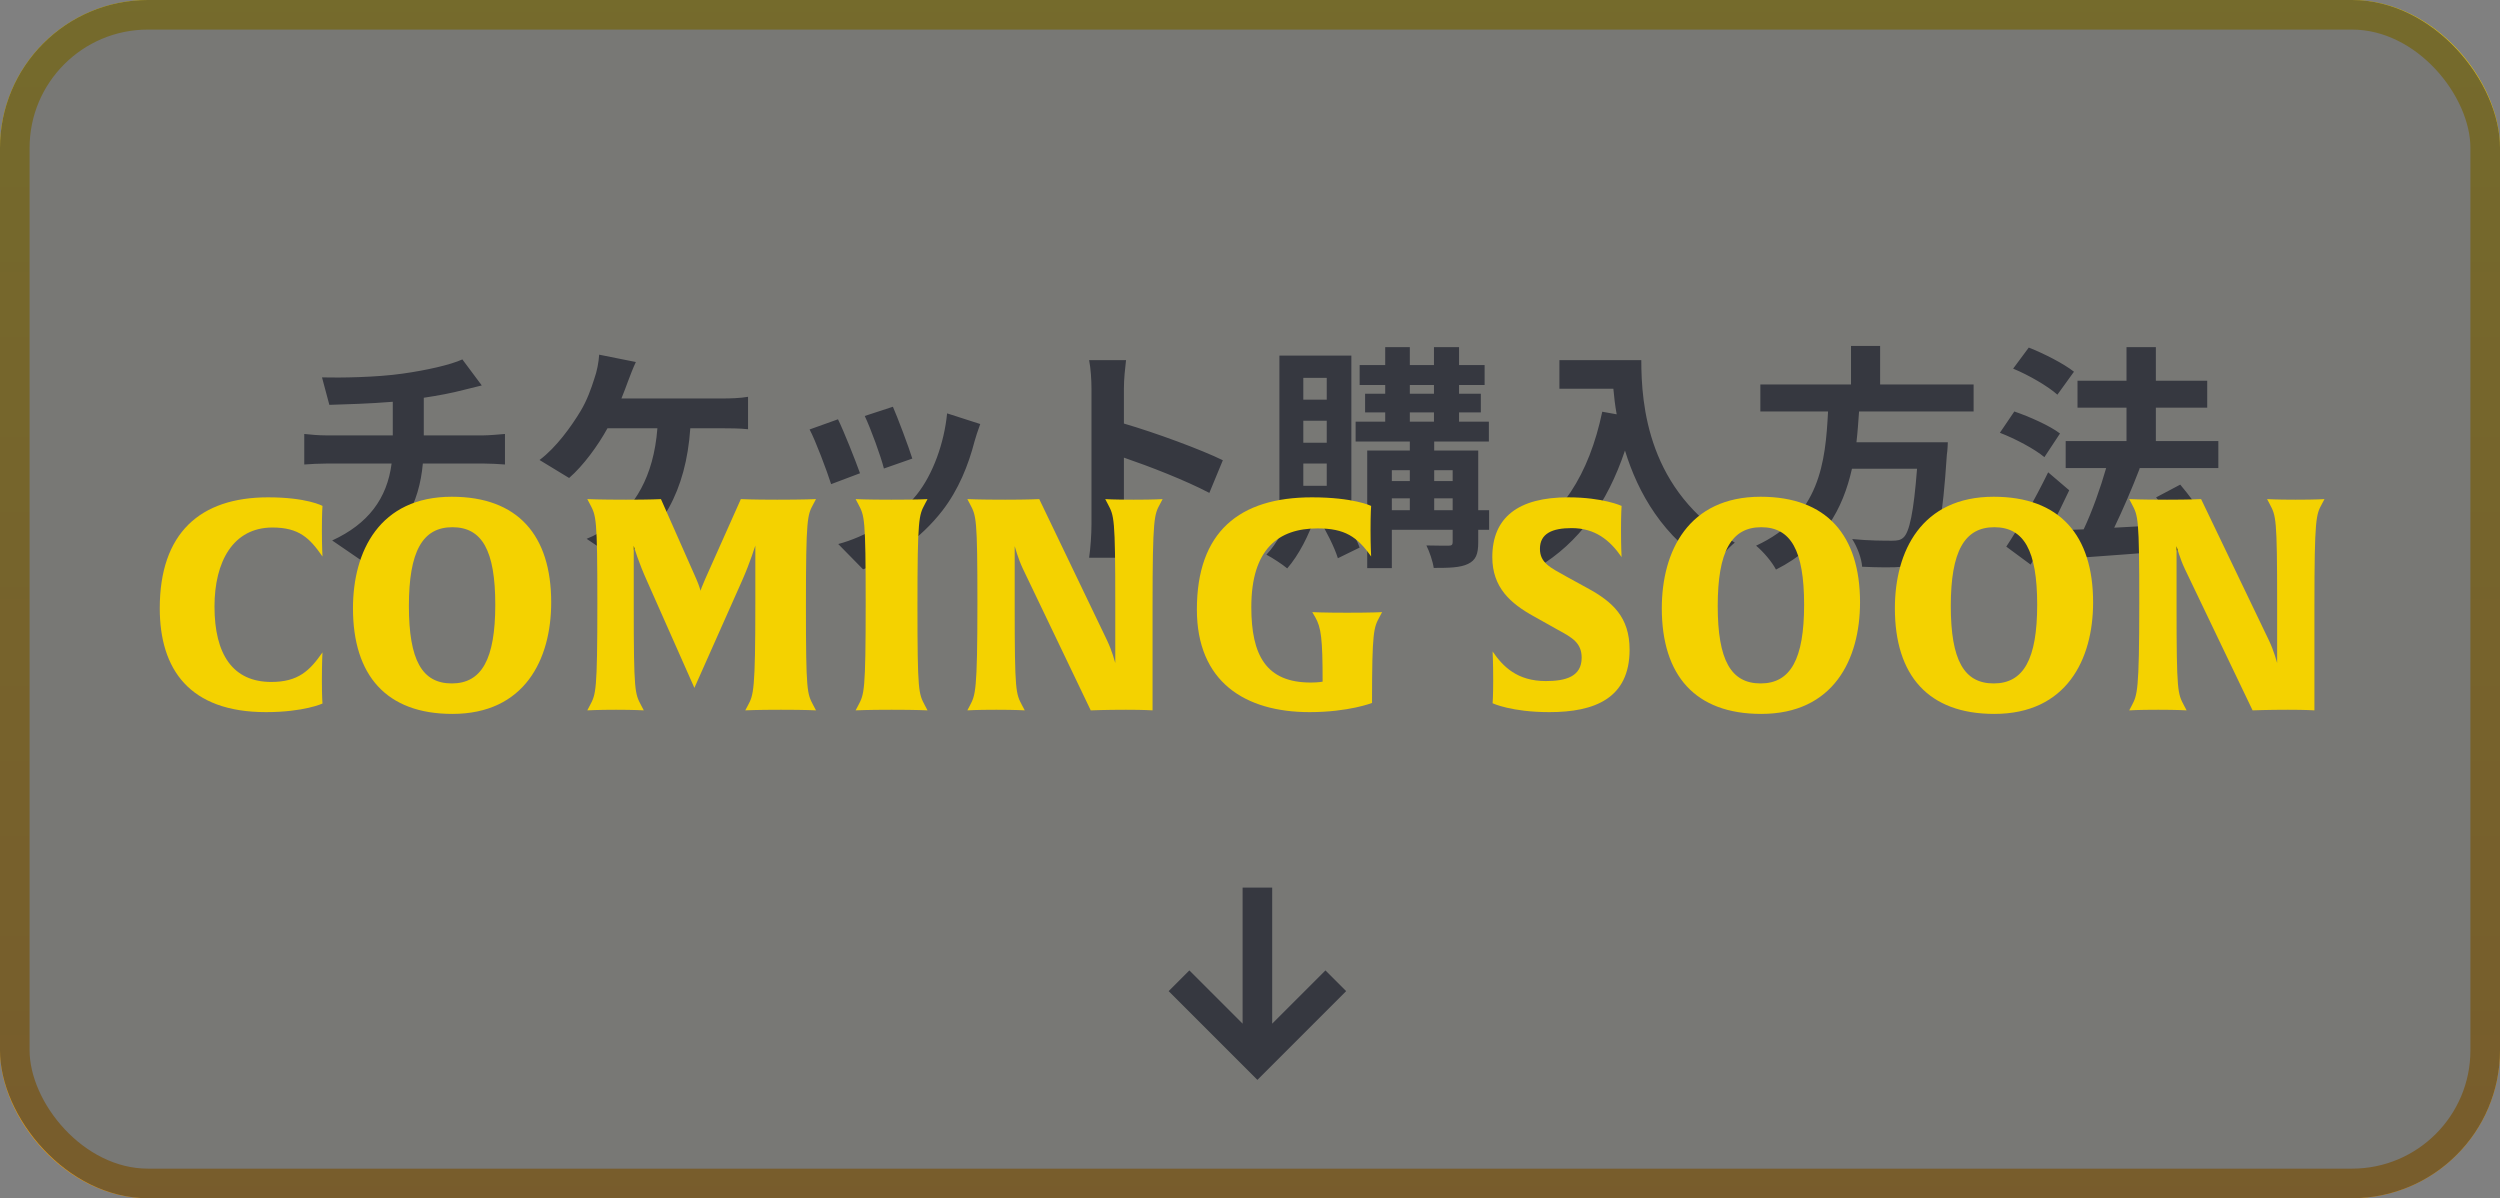 <svg width="169" height="81" viewBox="0 0 169 81" fill="none" xmlns="http://www.w3.org/2000/svg">
<rect x="0" y="0" width="169" height="81" fill="#808080" stroke="none"/>
<rect x="1" y="1" width="167" height="79" rx="9" fill="#FFFEF6" stroke="url(#paint0_linear_663_955)" stroke-width="2"/>
<path d="M21.768 25.512C22.984 25.544 25.464 25.512 27.224 25.256C28.824 25.032 30.456 24.664 31.256 24.296L32.568 26.056C32.024 26.184 31.608 26.296 31.336 26.36C30.552 26.568 29.608 26.744 28.648 26.888V29.432H32.68C33.032 29.432 33.784 29.368 34.136 29.336V31.4C33.704 31.368 33.16 31.336 32.728 31.336H28.584C28.344 34.024 27.192 36.296 24.488 37.928L22.456 36.536C24.888 35.416 26.168 33.704 26.472 31.336H22.072C21.576 31.336 20.984 31.368 20.568 31.4V29.336C21 29.384 21.544 29.432 22.04 29.432H26.552V27.16C25.016 27.288 23.336 27.336 22.264 27.368L21.768 25.512ZM42.984 24.472C42.792 24.872 42.584 25.432 42.456 25.768C42.328 26.104 42.184 26.52 42.008 26.936H48.904C49.32 26.936 50.04 26.92 50.568 26.824V29.016C49.976 28.952 49.272 28.952 48.904 28.952H46.664C46.376 33.192 44.712 36.056 41.816 37.88L39.656 36.424C40.232 36.2 40.792 35.864 41.176 35.544C42.856 34.264 44.184 32.296 44.44 28.952H41.064C40.424 30.12 39.432 31.48 38.472 32.312L36.472 31.096C37.608 30.248 38.632 28.808 39.24 27.8C39.688 27.064 39.976 26.232 40.168 25.624C40.36 25.096 40.472 24.472 40.504 23.976L42.984 24.472ZM60.36 27.496C60.664 28.184 61.448 30.264 61.672 31L59.752 31.672C59.56 30.888 58.856 28.952 58.456 28.12L60.36 27.496ZM66.264 28.664C66.072 29.176 65.976 29.512 65.88 29.832C65.464 31.448 64.792 33.112 63.704 34.52C62.216 36.44 60.216 37.784 58.344 38.488L56.664 36.776C58.424 36.312 60.648 35.096 61.976 33.432C63.064 32.072 63.832 29.944 64.024 27.944L66.264 28.664ZM56.648 28.344C57.048 29.16 57.816 31.096 58.136 31.992L56.184 32.728C55.912 31.864 55.112 29.736 54.728 29.032L56.648 28.344ZM73.784 35.464V26.264C73.784 25.704 73.736 24.904 73.624 24.344H76.12C76.056 24.904 75.976 25.608 75.976 26.264V28.632C78.12 29.256 81.192 30.392 82.664 31.112L81.752 33.32C80.104 32.456 77.704 31.528 75.976 30.936V35.464C75.976 35.928 76.056 37.048 76.12 37.704H73.624C73.72 37.064 73.784 36.104 73.784 35.464ZM89.688 27.016V25.544H88.104V27.016H89.688ZM89.688 29.928V28.44H88.104V29.928H89.688ZM89.688 32.84V31.336H88.104V32.84H89.688ZM91.352 24.04V34.36H86.488V24.04H91.352ZM87.256 34.472L88.92 34.84C88.504 36.184 87.768 37.56 87.016 38.424C86.696 38.152 86.008 37.704 85.608 37.496C86.328 36.744 86.936 35.592 87.256 34.472ZM89.128 35.032L90.536 34.44C91.064 35.24 91.656 36.312 91.912 37.016L90.44 37.736C90.216 37 89.64 35.864 89.128 35.032ZM96.952 34.488H98.2V33.688H96.952V34.488ZM94.088 33.688V34.488H95.304V33.688H94.088ZM95.304 31.784H94.088V32.52H95.304V31.784ZM98.2 31.784H96.952V32.52H98.2V31.784ZM95.304 27.88V28.504H96.936V27.88H95.304ZM95.304 26.024V26.616H96.936V26.024H95.304ZM100.664 34.488V35.816H99.928V36.664C99.928 37.464 99.768 37.864 99.24 38.12C98.712 38.376 97.96 38.392 96.92 38.392C96.856 37.944 96.632 37.288 96.424 36.872C97.048 36.888 97.736 36.888 97.928 36.888C98.136 36.888 98.2 36.824 98.2 36.648V35.816H94.088V38.408H92.424V35.816H91.56V34.488H92.424V30.456H95.304V29.848H91.64V28.504H93.64V27.88H92.28V26.616H93.64V26.024H91.912V24.68H93.64V23.464H95.304V24.68H96.936V23.464H98.632V24.68H100.36V26.024H98.632V26.616H100.104V27.88H98.632V28.504H100.648V29.848H96.952V30.456H99.928V34.488H100.664ZM105.416 24.344H110.952C110.952 27.368 111.384 33.208 117.272 36.68C116.856 37.016 116.072 37.848 115.736 38.344C112.424 36.344 110.728 33.32 109.848 30.456C108.648 34.04 106.728 36.696 103.944 38.36C103.592 37.96 102.696 37.176 102.2 36.808C105.528 35.128 107.432 32.04 108.312 27.832L109.288 28.008C109.176 27.4 109.112 26.824 109.064 26.28H105.416V24.344ZM133.416 27.816H125.672C125.624 28.504 125.576 29.208 125.496 29.896H131.672C131.672 29.896 131.656 30.472 131.608 30.728C131.32 35.08 130.984 36.872 130.344 37.576C129.864 38.088 129.368 38.248 128.616 38.312C128.024 38.376 126.952 38.36 125.88 38.312C125.848 37.768 125.56 36.984 125.208 36.44C126.312 36.552 127.432 36.552 127.896 36.552C128.248 36.552 128.472 36.52 128.664 36.344C129.08 35.992 129.368 34.6 129.592 31.688H125.192C124.584 34.392 123.256 36.888 120.056 38.504C119.784 37.976 119.208 37.304 118.712 36.888C123.032 34.888 123.4 31.24 123.576 27.816H119V25.992H125.128V23.384H127.096V25.992H133.416V27.816ZM140.2 25.128L139.08 26.68C138.456 26.12 137.144 25.352 136.088 24.92L137.144 23.496C138.168 23.896 139.512 24.584 140.2 25.128ZM139.256 29.304L138.2 30.904C137.56 30.36 136.232 29.656 135.192 29.256L136.168 27.816C137.192 28.168 138.568 28.776 139.256 29.304ZM138.456 31.928L139.88 33.144C139.096 34.808 138.168 36.632 137.272 38.168L135.624 36.952C136.424 35.752 137.56 33.768 138.456 31.928ZM150.344 37.416L148.536 38.392C148.408 38.024 148.232 37.576 147.992 37.128C145.096 37.384 142.072 37.592 139.912 37.752L139.656 35.832L140.856 35.784C141.432 34.568 141.992 32.984 142.376 31.64H139.64V29.816H143.752V27.56H140.44V25.736H143.752V23.464H145.736V25.736H149.208V27.56H145.736V29.816H149.96V31.64H144.584L144.648 31.656C144.136 33 143.496 34.472 142.92 35.672C144.2 35.608 145.624 35.528 147.032 35.448C146.632 34.808 146.184 34.184 145.752 33.624L147.384 32.76C148.568 34.168 149.848 36.072 150.344 37.416Z" fill="#212843"/>
<mask id="mask0_663_955" style="mask-type:alpha" maskUnits="userSpaceOnUse" x="73" y="55" width="24" height="24">
<rect x="73" y="55" width="24" height="24" fill="#D9D9D9"/>
</mask>
<g mask="url(#mask0_663_955)">
<path d="M85 73L79 67L80.4 65.6L84 69.2V60H86V69.2L89.6 65.6L91 67L85 73Z" fill="#212843"/>
</g>
<rect width="169" height="81" rx="10" fill="#404040" fill-opacity="0.7"/>
<path d="M157.135 33.74L156.955 34.08C156.575 34.78 156.455 34.98 156.455 40.98V48.02C156.455 48.02 155.895 47.98 154.655 47.98C153.315 47.98 152.275 48.02 152.275 48.02L147.695 38.46C147.355 37.74 147.155 36.98 147.135 36.92V40.98C147.135 46.8 147.215 46.88 147.635 47.68L147.815 48.02C147.815 48.02 147.215 47.98 145.895 47.98C144.495 47.98 143.935 48.02 143.935 48.02L144.115 47.68C144.475 46.98 144.615 46.78 144.615 40.78C144.615 34.96 144.535 34.88 144.115 34.08L143.935 33.74C143.935 33.74 144.675 33.78 146.495 33.78C148.015 33.78 148.795 33.74 148.795 33.74L153.375 43.28C153.735 44.04 153.895 44.7 153.935 44.82V40.78C153.935 34.96 153.855 34.88 153.435 34.08L153.255 33.74C153.255 33.74 153.855 33.78 155.175 33.78C156.575 33.78 157.135 33.74 157.135 33.74Z" fill="#F4D200"/>
<path d="M141.494 40.72C141.494 44.58 139.694 48.26 134.814 48.26C130.354 48.26 128.094 45.66 128.094 41.12C128.094 37.26 129.894 33.58 134.774 33.58C139.234 33.58 141.494 36.18 141.494 40.72ZM137.714 40.88C137.714 37.2 136.814 35.64 134.814 35.64C132.794 35.64 131.874 37.28 131.874 40.96C131.874 44.64 132.774 46.2 134.774 46.2C136.794 46.2 137.714 44.56 137.714 40.88Z" fill="#F4D200"/>
<path d="M125.738 40.72C125.738 44.58 123.938 48.26 119.058 48.26C114.598 48.26 112.338 45.66 112.338 41.12C112.338 37.26 114.138 33.58 119.018 33.58C123.478 33.58 125.738 36.18 125.738 40.72ZM121.958 40.88C121.958 37.2 121.058 35.64 119.058 35.64C117.038 35.64 116.118 37.28 116.118 40.96C116.118 44.64 117.018 46.2 119.018 46.2C121.038 46.2 121.958 44.56 121.958 40.88Z" fill="#F4D200"/>
<path d="M110.16 43.92C110.16 47.22 107.78 48.14 104.74 48.14C102.16 48.14 100.9 47.54 100.9 47.54C100.9 47.54 100.94 47.08 100.94 45.98C100.94 44.78 100.9 44.04 100.9 44.04C101.6 45.06 102.56 46.04 104.5 46.04C105.84 46.04 106.92 45.74 106.92 44.46C106.92 43.46 106.28 43.1 105.32 42.58L103.68 41.66C102.12 40.8 100.88 39.72 100.88 37.66C100.88 34.96 102.66 33.62 106 33.62C108.38 33.62 109.62 34.2 109.62 34.2C109.62 34.2 109.58 34.68 109.58 35.82C109.58 37 109.62 37.66 109.62 37.66C108.82 36.5 107.82 35.7 106.24 35.7C104.94 35.7 104.1 36.06 104.1 37.1C104.1 38.04 104.78 38.36 105.86 38.96L107.28 39.74C109.02 40.68 110.16 41.72 110.16 43.92Z" fill="#F4D200"/>
<path d="M93.429 41.38L93.249 41.72C92.869 42.42 92.749 42.7 92.749 47.4V47.52C92.749 47.52 91.169 48.14 88.529 48.14C84.149 48.14 80.909 46.08 80.909 41.2C80.909 35.96 83.769 33.62 88.689 33.62C91.509 33.62 92.689 34.2 92.689 34.2C92.689 34.2 92.649 34.62 92.649 35.86C92.649 36.92 92.689 37.62 92.689 37.62C91.749 36.28 90.909 35.72 89.069 35.72C86.429 35.72 84.589 37.1 84.589 41.04C84.589 44.3 85.589 46.14 88.609 46.14C89.129 46.14 89.409 46.08 89.409 46.08C89.409 43.16 89.309 42.42 88.909 41.72L88.709 41.38C88.709 41.38 89.449 41.42 91.049 41.42C92.789 41.42 93.429 41.38 93.429 41.38Z" fill="#F4D200"/>
<path d="M78.593 33.74L78.413 34.08C78.033 34.78 77.913 34.98 77.913 40.98V48.02C77.913 48.02 77.353 47.98 76.113 47.98C74.773 47.98 73.733 48.02 73.733 48.02L69.153 38.46C68.813 37.74 68.613 36.98 68.593 36.92V40.98C68.593 46.8 68.673 46.88 69.093 47.68L69.273 48.02C69.273 48.02 68.673 47.98 67.353 47.98C65.953 47.98 65.393 48.02 65.393 48.02L65.573 47.68C65.933 46.98 66.073 46.78 66.073 40.78C66.073 34.96 65.993 34.88 65.573 34.08L65.393 33.74C65.393 33.74 66.133 33.78 67.953 33.78C69.473 33.78 70.253 33.74 70.253 33.74L74.833 43.28C75.193 44.04 75.353 44.7 75.393 44.82V40.78C75.393 34.96 75.313 34.88 74.893 34.08L74.713 33.74C74.713 33.74 75.313 33.78 76.633 33.78C78.033 33.78 78.593 33.74 78.593 33.74Z" fill="#F4D200"/>
<path d="M62.7 48.02C62.7 48.02 61.98 47.98 60.28 47.98C58.58 47.98 57.84 48.02 57.84 48.02L58.02 47.68C58.42 46.92 58.52 46.78 58.52 40.78C58.52 34.96 58.44 34.88 58.02 34.08L57.84 33.74C57.84 33.74 58.52 33.78 60.26 33.78C62.08 33.78 62.7 33.74 62.7 33.74L62.52 34.08C62.12 34.84 62.02 34.98 62.02 40.98C62.02 46.8 62.1 46.88 62.52 47.68L62.7 48.02Z" fill="#F4D200"/>
<path d="M55.161 48.02C55.161 48.02 54.501 47.98 52.801 47.98C51.081 47.98 50.381 48.02 50.381 48.02L50.561 47.68C50.941 46.98 51.061 46.68 51.061 40.78V36.88C51.041 36.92 50.721 38 50.161 39.26L46.941 46.5L43.741 39.28C43.161 38 42.881 37.04 42.841 36.9V40.98C42.841 46.8 42.921 46.88 43.341 47.68L43.521 48.02C43.521 48.02 42.861 47.98 41.641 47.98C40.401 47.98 39.701 48.02 39.701 48.02L39.881 47.68C40.281 46.92 40.381 46.78 40.381 40.78C40.381 34.96 40.301 34.88 39.881 34.08L39.701 33.74C39.701 33.74 40.501 33.78 42.321 33.78C43.981 33.78 44.681 33.74 44.681 33.74L47.061 39.12C47.281 39.62 47.341 39.9 47.361 39.94C47.361 39.9 47.441 39.66 47.681 39.12L50.081 33.74C50.081 33.74 50.841 33.78 52.541 33.78C54.321 33.78 55.161 33.74 55.161 33.74L54.981 34.08C54.581 34.82 54.481 34.98 54.481 40.98C54.481 46.8 54.561 46.88 54.981 47.68L55.161 48.02Z" fill="#F4D200"/>
<path d="M37.261 40.72C37.261 44.58 35.461 48.26 30.581 48.26C26.121 48.26 23.861 45.66 23.861 41.12C23.861 37.26 25.661 33.58 30.541 33.58C35.001 33.58 37.261 36.18 37.261 40.72ZM33.481 40.88C33.481 37.2 32.581 35.64 30.581 35.64C28.561 35.64 27.641 37.28 27.641 40.96C27.641 44.64 28.541 46.2 30.541 46.2C32.561 46.2 33.481 44.56 33.481 40.88Z" fill="#F4D200"/>
<path d="M21.8 47.56C21.8 47.56 20.54 48.14 17.98 48.14C12.8 48.14 10.8 45.24 10.8 41.12C10.8 36.04 13.52 33.62 18.12 33.62C20.76 33.62 21.8 34.2 21.8 34.2C21.8 34.2 21.76 34.62 21.76 35.86C21.76 36.92 21.8 37.62 21.8 37.62C20.94 36.38 20.22 35.66 18.42 35.66C15.76 35.66 14.5 37.96 14.5 41C14.5 44.24 15.74 46.1 18.34 46.1C20.16 46.1 20.94 45.34 21.8 44.1C21.8 44.1 21.76 44.74 21.76 45.98C21.76 47.12 21.8 47.56 21.8 47.56Z" fill="#F4D200"/>
<defs>
<linearGradient id="paint0_linear_663_955" x1="84.5" y1="0" x2="84.5" y2="81" gradientUnits="userSpaceOnUse">
<stop stop-color="#F4D200"/>
<stop offset="1" stop-color="#FFA200"/>
</linearGradient>
</defs>
</svg>
